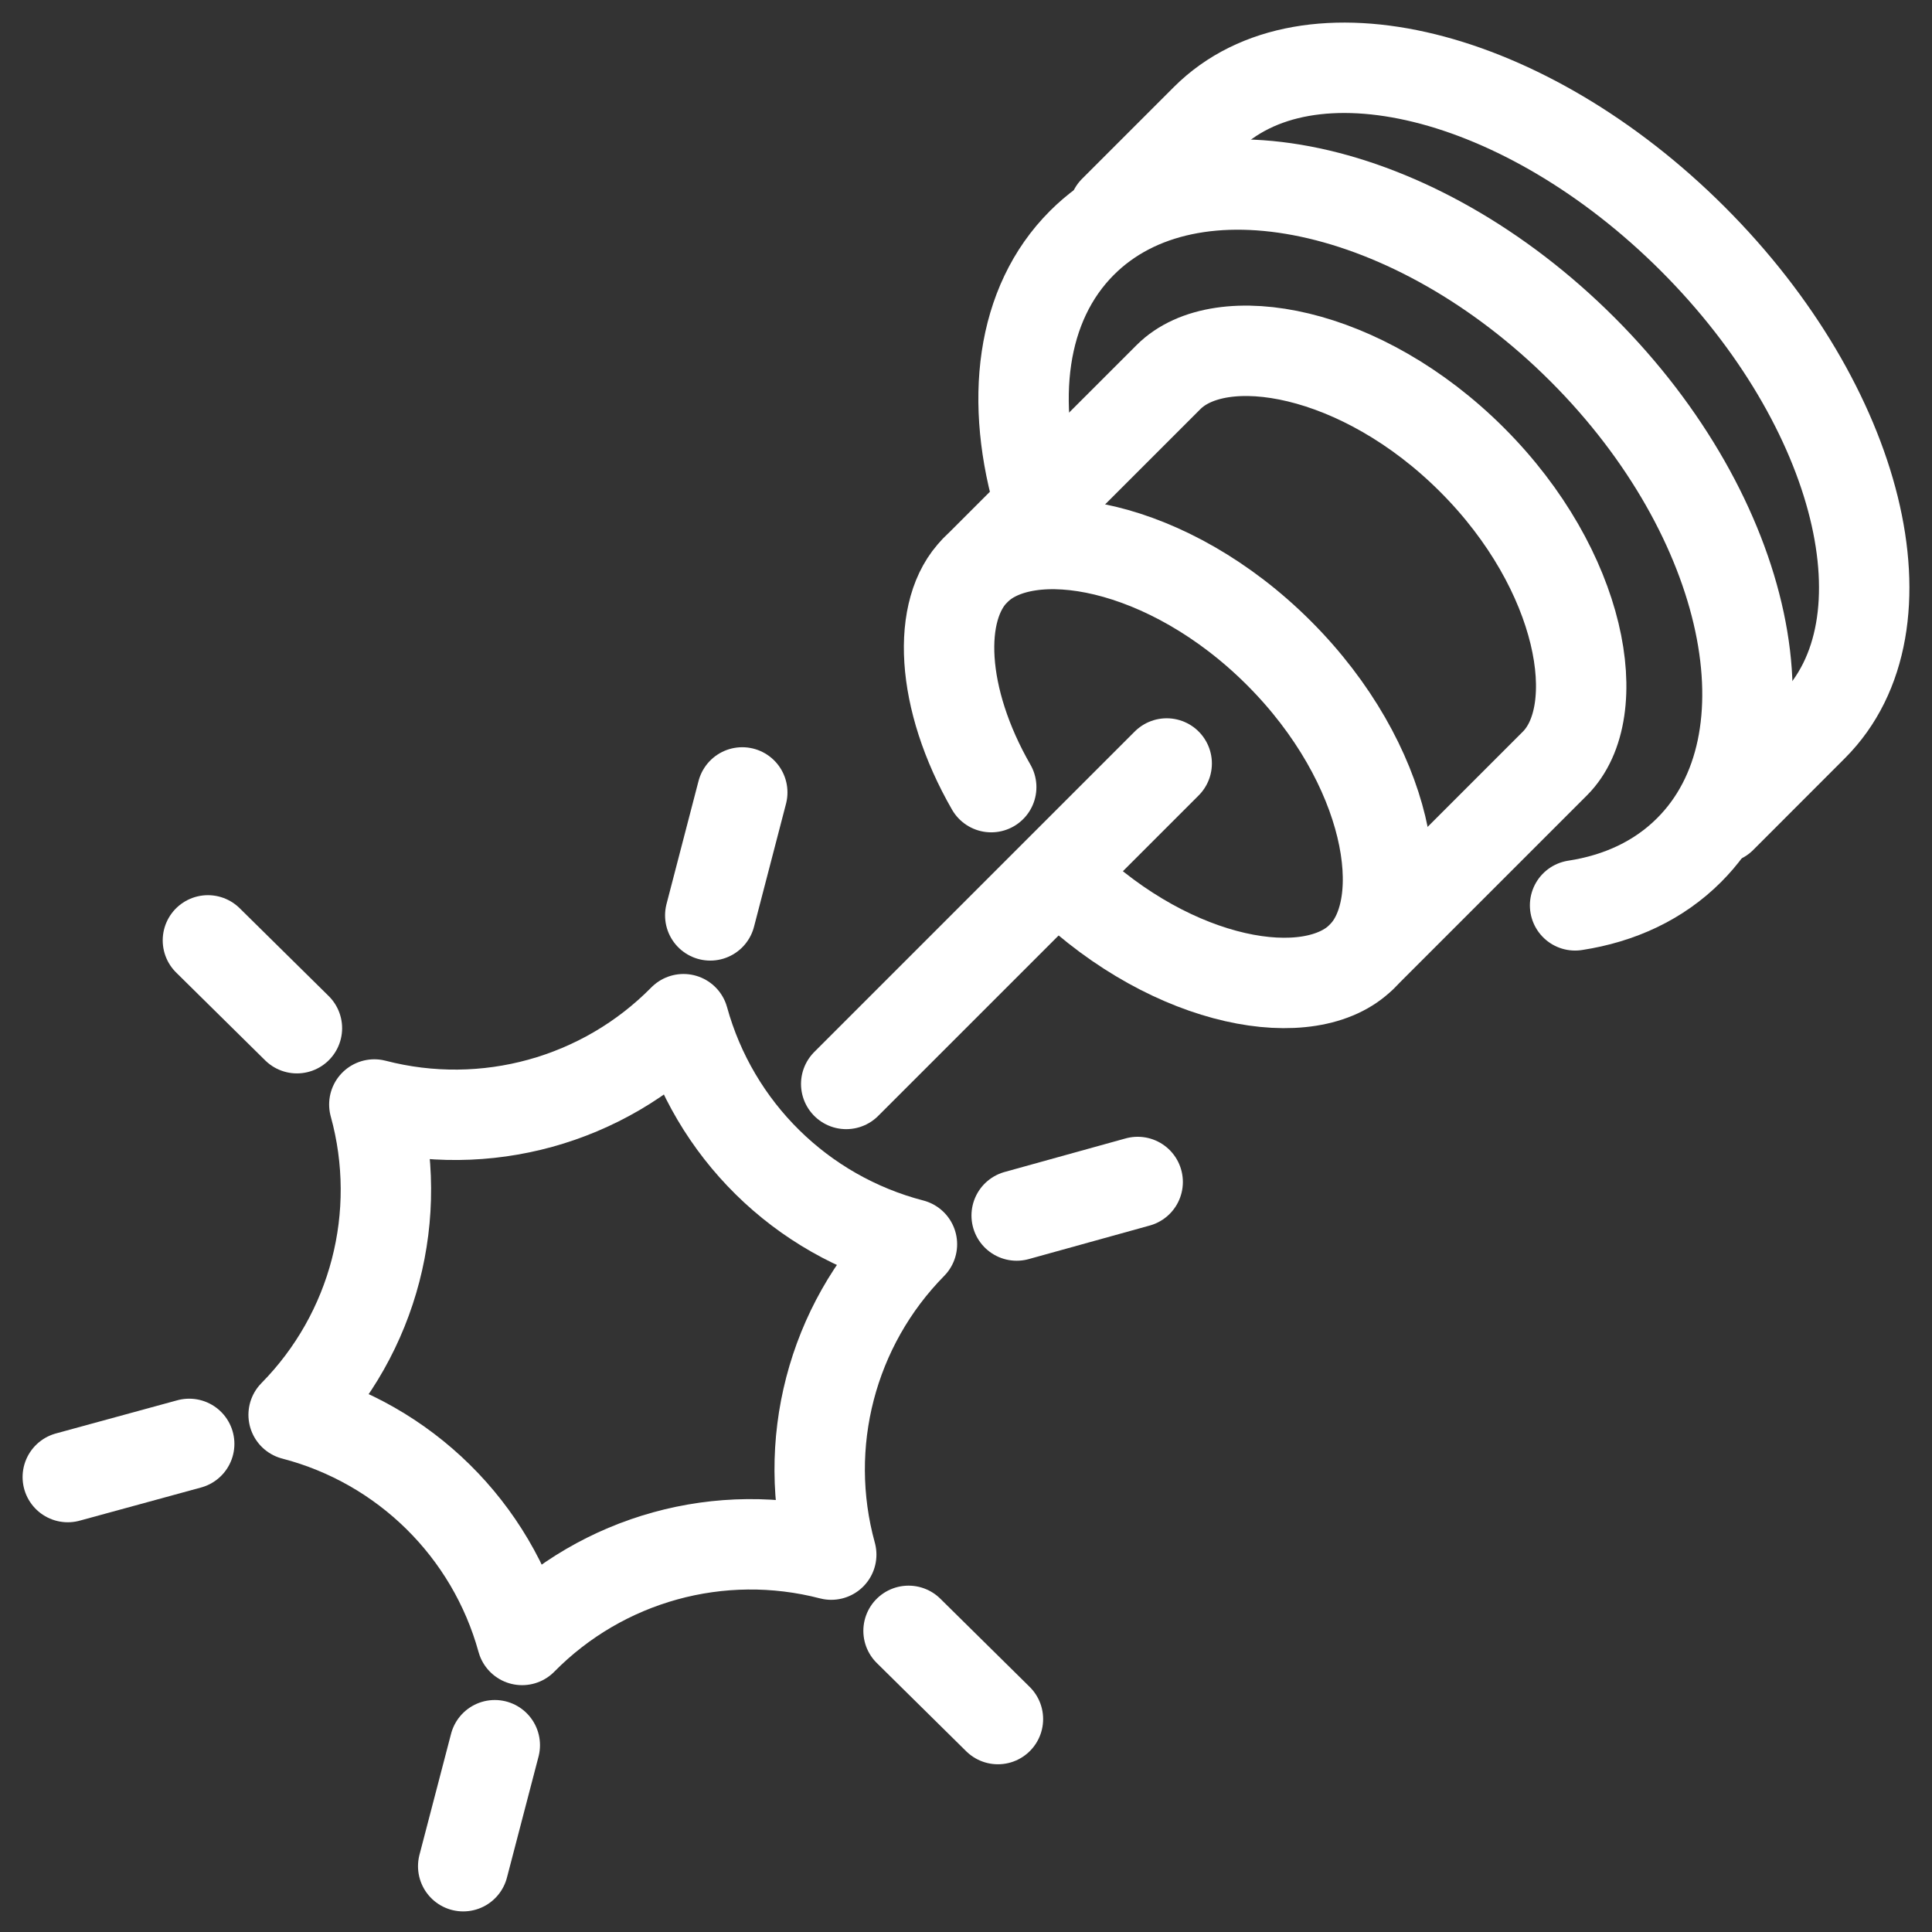 <svg width="57" height="57" viewBox="0 0 57 57" fill="none" xmlns="http://www.w3.org/2000/svg">
<rect x="0" y="0" width="57" height="57" fill="#333333" stroke="none"/>
<path d="M8.663 41.742C11.036 39.334 11.944 35.844 11.044 32.586C14.316 33.436 17.792 32.477 20.165 30.069C21.064 33.328 23.633 35.859 26.905 36.709C24.533 39.117 23.625 42.607 24.524 45.866C21.253 45.016 17.776 45.976 15.404 48.384C14.505 45.125 11.935 42.593 8.663 41.742Z" stroke="white" stroke-width="2.667" stroke-miterlimit="10" stroke-linecap="round" stroke-linejoin="round"/>
<path d="M14.598 51.489L13.666 55.059" stroke="white" stroke-width="2.667" stroke-miterlimit="10" stroke-linecap="round" stroke-linejoin="round"/>
<path d="M21.899 23.379L20.955 27.007" stroke="white" stroke-width="2.667" stroke-miterlimit="10" stroke-linecap="round" stroke-linejoin="round"/>
<path d="M29.442 50.718L26.805 48.115" stroke="white" stroke-width="2.667" stroke-miterlimit="10" stroke-linecap="round" stroke-linejoin="round"/>
<path d="M8.76 30.335L6.134 27.744" stroke="white" stroke-width="2.667" stroke-miterlimit="10" stroke-linecap="round" stroke-linejoin="round"/>
<path d="M33.565 34.872L29.995 35.862" stroke="white" stroke-width="2.667" stroke-miterlimit="10" stroke-linecap="round" stroke-linejoin="round"/>
<path d="M5.582 42.599L2 43.578" stroke="white" stroke-width="2.667" stroke-miterlimit="10" stroke-linecap="round" stroke-linejoin="round"/>
<path d="M30.693 14.907C29.77 11.851 30.115 8.971 31.92 7.166C35.13 3.955 41.742 5.364 46.69 10.311C51.636 15.257 53.044 21.871 49.834 25.08C48.94 25.975 47.782 26.51 46.47 26.711" stroke="white" stroke-width="2.667" stroke-miterlimit="10" stroke-linecap="round" stroke-linejoin="round"/>
<path d="M40.175 28.225L45.875 22.525C47.413 20.987 46.694 16.83 43.432 13.568C40.17 10.305 36.013 9.588 34.475 11.125L28.775 16.824" stroke="white" stroke-width="2.667" stroke-miterlimit="10" stroke-linecap="round" stroke-linejoin="round"/>
<path d="M29.244 23.223C27.738 20.605 27.622 17.978 28.775 16.824C30.312 15.287 34.47 16.006 37.732 19.268C40.995 22.53 41.713 26.688 40.175 28.225C38.668 29.733 34.642 29.072 31.41 25.97" stroke="white" stroke-width="2.667" stroke-miterlimit="10" stroke-linecap="round" stroke-linejoin="round"/>
<path d="M50.782 24.134L53.489 21.425C56.479 18.434 54.894 12 49.947 7.053C45 2.107 38.565 0.52 35.575 3.511L32.867 6.218" stroke="white" stroke-width="2.667" stroke-miterlimit="10" stroke-linecap="round" stroke-linejoin="round"/>
<path d="M34.421 22.525L24.966 31.98" stroke="white" stroke-width="2.667" stroke-miterlimit="10" stroke-linecap="round" stroke-linejoin="round"/>
</svg>
